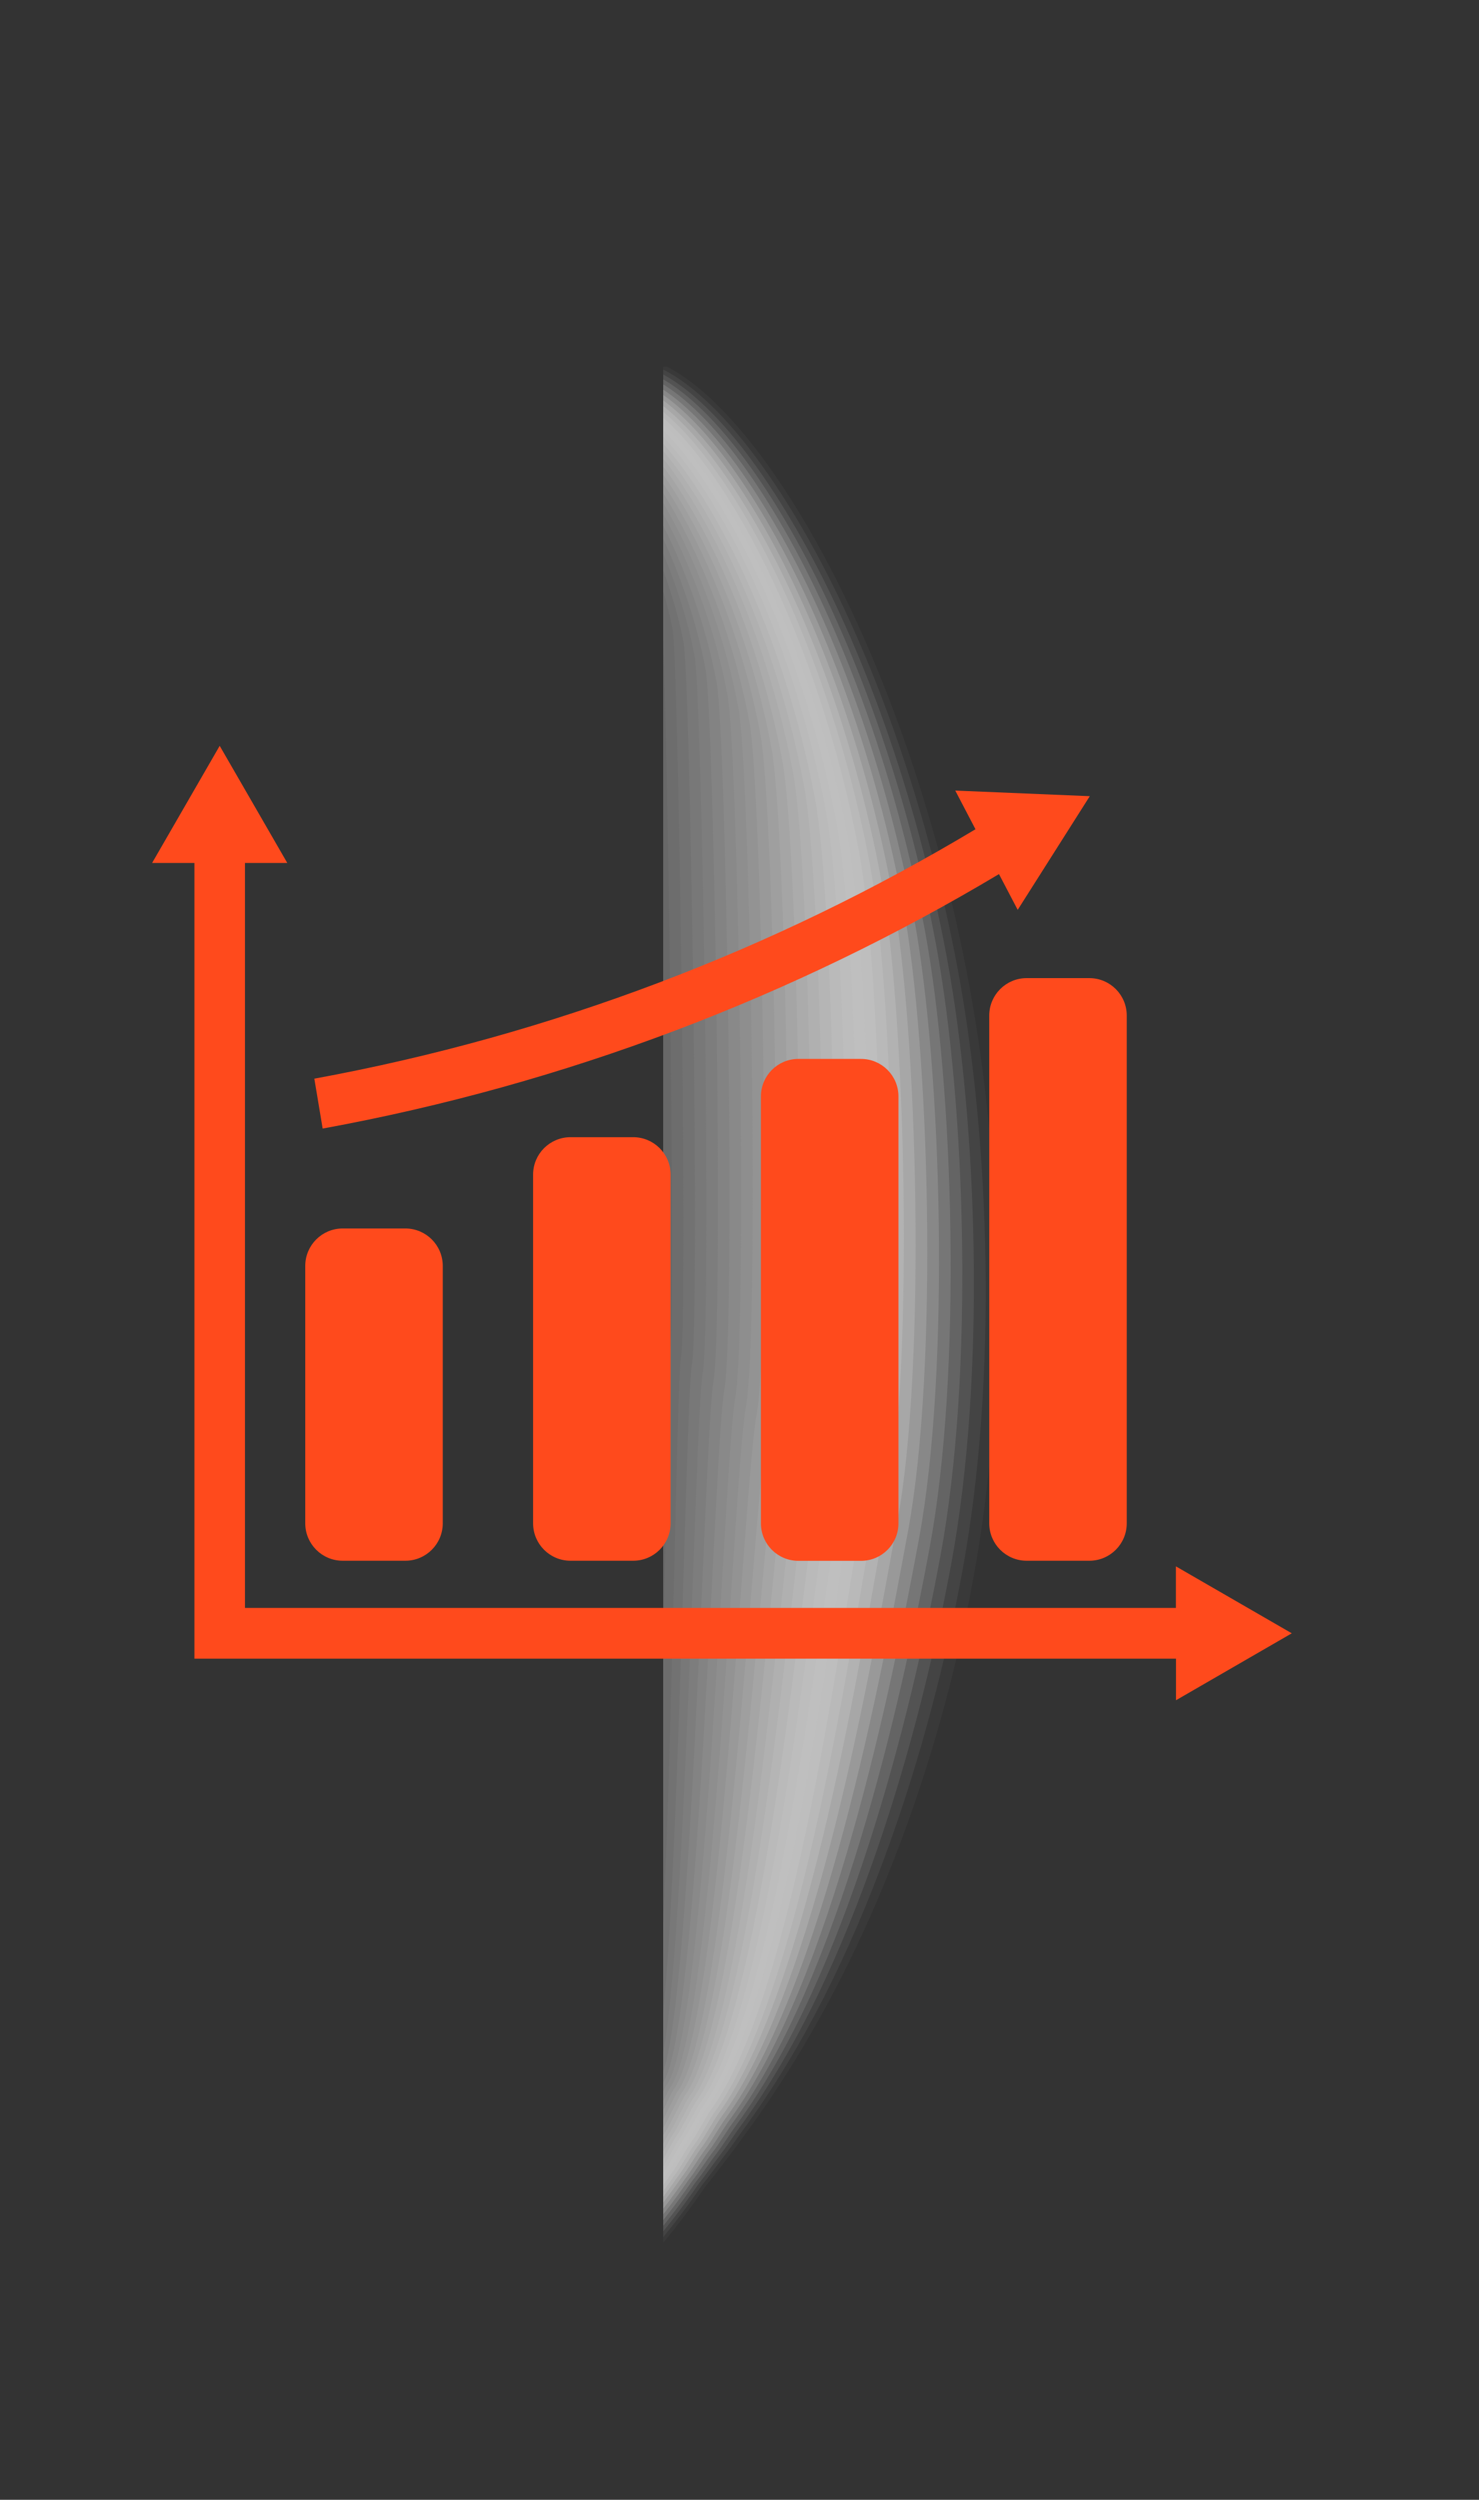 <?xml version="1.0" encoding="UTF-8"?> <svg xmlns="http://www.w3.org/2000/svg" xmlns:xlink="http://www.w3.org/1999/xlink" version="1.1" id="Layer_1" x="0px" y="0px" viewBox="0 0 158 267" style="enable-background:new 0 0 158 267;" xml:space="preserve"><rect x="0" y="0" width="158" height="267" fill="#333333" stroke="none"/> <style type="text/css"> .st0{clip-path:url(#SVGID_00000180363524984855536560000014841746016880485289_);} .st1{opacity:0;fill:#FFFFFF;} .st2{opacity:0.029;fill:#FAFAFA;} .st3{opacity:0.059;fill:#F5F5F5;} .st4{opacity:0.088;fill:#EFEFEF;} .st5{opacity:0.118;fill:#EAEAEA;} .st6{opacity:0.147;fill:#E5E5E5;} .st7{opacity:0.176;fill:#E0E0E0;} .st8{opacity:0.206;fill:#DADADA;} .st9{opacity:0.235;fill:#D5D5D5;} .st10{opacity:0.265;fill:#D0D0D0;} .st11{opacity:0.294;fill:#CBCBCB;} .st12{opacity:0.324;fill:#C5C5C5;} .st13{opacity:0.353;fill:#C0C0C0;} .st14{opacity:0.382;fill:#BBBBBB;} .st15{opacity:0.412;fill:#B6B6B6;} .st16{opacity:0.441;fill:#B0B0B0;} .st17{opacity:0.471;fill:#ABABAB;} .st18{opacity:0.5;fill:#A6A6A6;} .st19{opacity:0.529;fill:#A1A1A1;} .st20{opacity:0.559;fill:#9C9C9C;} .st21{opacity:0.588;fill:#969696;} .st22{opacity:0.618;fill:#919191;} .st23{opacity:0.647;fill:#8C8C8C;} .st24{opacity:0.676;fill:#878787;} .st25{opacity:0.706;fill:#818181;} .st26{opacity:0.735;fill:#7C7C7C;} .st27{opacity:0.765;fill:#777777;} .st28{opacity:0.794;fill:#727272;} .st29{opacity:0.824;fill:#6C6C6C;} .st30{opacity:0.853;fill:#676767;} .st31{opacity:0.882;fill:#626262;} .st32{opacity:0.912;fill:#5D5D5D;} .st33{opacity:0.941;fill:#575757;} .st34{opacity:0.971;fill:#525252;} .st35{fill:#4D4D4D;} .st36{fill:#10D1FF;} .st37{clip-path:url(#SVGID_00000044146953034067767740000010888389801470562198_);} .st38{fill:#8218EA;} .st39{clip-path:url(#SVGID_00000155849301519356452290000010788831620422875567_);} .st40{fill:#FF4A1C;} </style> <g> <defs> <rect id="SVGID_00000020394175712980606700000000534189824024371602_" x="70.85" y="39.17" width="64.87" height="203.43"></rect> </defs> <clipPath id="SVGID_00000072251193106782132330000007394257111978341274_"> <use xlink:href="#SVGID_00000020394175712980606700000000534189824024371602_" style="overflow:visible;"></use> </clipPath> <g style="clip-path:url(#SVGID_00000072251193106782132330000007394257111978341274_);"> <path class="st1" d="M67.79,37.68c11.41,0.75,29.62,29.86,36.87,68.72c3.62,19.43,4.51,41.3,0.43,63.29s-13.12,44.08-29.34,63.96 c-15.43,22.52-27.55,22.03-36.06,8.51s-13.43-40.09-14.47-69.72c-1.04-29.63,1.8-62.32,8.81-88.11S52.19,39.67,67.79,37.68z"></path> <path class="st2" d="M34.79,83.13c6.81-25.05,17.68-43.25,32.86-45.07c11.11,0.84,28.81,29.22,35.85,66.94 c3.52,18.86,4.4,42.46,0.44,63.8c-3.57,19.24-11.03,40.95-24.02,58.72c-0.71,0.97-1.48,2.06-2.22,3.01 c-0.74,0.96-1.55,2.04-2.32,2.98c-14.98,21.86-26.71,20.93-35.03,7.19c-8.24-13.62-13.06-39.97-14.08-69.31 c-0.69-19.89,0.31-41.11,3.07-60.6C30.72,100.84,32.53,91.45,34.79,83.13z"></path> <path class="st3" d="M35.56,81.93c6.61-24.31,17.19-41.85,31.94-43.49c10.81,0.94,28.01,28.58,34.83,65.16 c3.41,18.29,4.3,43.62,0.46,64.31c-3.46,18.66-10.66,42.16-23.26,59.38c-0.68,0.94-1.49,2.13-2.21,3.05 c-0.72,0.93-1.55,2.11-2.3,3.02c-14.52,21.2-25.88,19.82-33.99,5.86c-7.97-13.72-12.69-39.85-13.68-68.9 c-0.68-19.99,0.35-41.26,2.95-60.7C31.65,99.48,33.36,90.01,35.56,81.93z"></path> <path class="st4" d="M36.32,80.74c6.41-23.57,16.69-40.45,31.02-41.91c10.5,1.03,27.2,27.94,33.8,63.38 c3.3,17.72,4.2,44.78,0.48,64.82c-3.35,18.08-10.3,43.36-22.5,60.05c-0.66,0.91-1.5,2.2-2.19,3.09s-1.56,2.18-2.29,3.07 c-14.07,20.54-25.05,18.71-32.95,4.54c-7.7-13.81-12.31-39.72-13.29-68.48c-0.67-20.08,0.35-41.41,2.82-60.79 C32.56,98.12,34.19,88.57,36.32,80.74z"></path> <path class="st5" d="M37.09,79.54C43.31,56.7,53.3,40.5,67.2,39.21c10.2,1.13,26.39,27.31,32.78,61.6 c3.2,17.15,4.09,45.94,0.49,65.34c-3.25,17.49-9.94,44.57-21.74,60.72c-0.64,0.88-1.51,2.27-2.18,3.14s-1.57,2.25-2.27,3.11 c-13.62,19.87-24.21,17.61-31.91,3.22c-7.43-13.9-11.94-39.6-12.9-68.07c-0.66-20.18,0.34-41.56,2.69-60.88 C33.46,96.75,35.02,87.14,37.09,79.54z"></path> <path class="st6" d="M37.86,78.34c6.02-22.1,15.71-37.64,29.19-38.75c9.9,1.22,25.58,26.67,31.76,59.82 c3.09,16.57,3.99,47.1,0.51,65.85c-3.14,16.91-9.57,45.77-20.98,61.38c-0.62,0.85-1.52,2.34-2.17,3.18 c-0.65,0.84-1.58,2.32-2.25,3.15c-13.16,19.21-23.38,16.51-30.87,1.89c-7.16-13.99-11.56-39.47-12.5-67.66 c-0.65-20.28,0.33-41.71,2.57-60.98C34.37,95.39,35.86,85.7,37.86,78.34z"></path> <path class="st7" d="M38.63,77.15c5.82-21.37,15.22-36.24,28.27-37.17c9.59,1.32,24.77,26.03,30.74,58.04 c2.98,16,3.89,48.26,0.53,66.36c-3.03,16.33-9.21,46.98-20.23,62.05c-0.6,0.82-1.53,2.41-2.15,3.22 c-0.63,0.81-1.58,2.39-2.24,3.19c-12.71,18.55-22.56,15.41-29.83,0.57c-6.9-14.07-11.19-39.35-12.11-67.25 c-0.65-20.38,0.32-41.86,2.44-61.07C35.28,94.02,36.69,84.26,38.63,77.15z"></path> <path class="st8" d="M39.4,75.95c5.62-20.63,14.73-34.83,27.35-35.59c9.29,1.42,23.96,25.39,29.71,56.26 c2.88,15.43,3.78,49.42,0.55,66.88c-2.92,15.75-8.84,48.18-19.47,62.72c-0.58,0.79-1.54,2.48-2.14,3.26 c-0.6,0.78-1.59,2.46-2.22,3.24c-12.26,17.89-21.73,14.31-28.79-0.75c-6.63-14.15-10.81-39.23-11.71-66.83 c-0.64-20.47,0.3-42.02,2.31-61.16C36.18,92.66,37.52,82.82,39.4,75.95z"></path> <path class="st9" d="M40.17,74.75c5.43-19.89,14.24-33.43,26.43-34.01c8.99,1.51,23.15,24.76,28.69,54.48 c2.77,14.86,3.68,50.58,0.56,67.39c-2.81,15.16-8.48,49.39-18.71,63.38c-0.56,0.76-1.55,2.55-2.13,3.3 c-0.58,0.75-1.6,2.53-2.21,3.28c-11.8,17.22-20.9,13.22-27.75-2.07c-6.37-14.24-10.44-39.1-11.32-66.42 c-0.63-20.57,0.28-42.17,2.19-61.26C37.08,91.29,38.35,81.38,40.17,74.75z"></path> <path class="st10" d="M40.93,73.55c5.23-19.16,13.75-32.02,25.51-32.43c8.68,1.61,22.34,24.12,27.67,52.7 c2.66,14.29,3.58,51.74,0.58,67.9c-2.71,14.58-8.11,50.59-17.95,64.05c-0.53,0.73-1.55,2.62-2.11,3.34s-1.6,2.6-2.19,3.32 c-11.35,16.56-20.08,12.13-26.71-3.4c-6.11-14.32-10.06-38.98-10.92-66.01c-0.62-20.67,0.26-42.33,2.06-61.35 C37.98,89.93,39.18,79.95,40.93,73.55z"></path> <path class="st11" d="M41.7,72.36c5.03-18.42,13.26-30.62,24.6-30.85c8.38,1.7,21.53,23.48,26.65,50.92 c2.56,13.72,3.48,52.9,0.6,68.41c-2.6,14-7.75,51.8-17.19,64.72c-0.51,0.7-1.56,2.69-2.1,3.38c-0.54,0.7-1.61,2.68-2.17,3.36 c-10.89,15.9-19.26,11.03-25.67-4.72c-5.86-14.39-9.69-38.86-10.53-65.6c-0.62-20.76,0.23-42.48,1.93-61.44 C38.88,88.56,40.02,78.51,41.7,72.36z"></path> <path class="st12" d="M42.47,71.16c4.84-17.68,12.77-29.22,23.68-29.27c8.08,1.8,20.72,22.84,25.63,49.13 c2.45,13.15,3.37,54.06,0.61,68.93c-2.49,13.41-7.38,53-16.43,65.38c-0.49,0.67-1.57,2.76-2.09,3.43s-1.62,2.75-2.16,3.41 c-10.44,15.24-18.44,9.94-24.63-6.04c-5.6-14.47-9.31-38.73-10.14-65.19c-0.61-20.86,0.21-42.64,1.81-61.54 C39.78,87.2,40.85,77.07,42.47,71.16z"></path> <path class="st13" d="M43.24,69.96C47.88,53.01,55.52,42.15,66,42.27c7.77,1.89,19.91,22.21,24.6,47.35 c2.34,12.57,3.27,55.21,0.63,69.44c-2.38,12.83-7.02,54.21-15.68,66.05c-0.47,0.64-1.58,2.83-2.07,3.47 c-0.49,0.64-1.63,2.82-2.14,3.45c-9.99,14.57-17.63,8.86-23.59-7.36c-5.35-14.55-8.94-38.61-9.74-64.77 c-0.6-20.96,0.18-42.79,1.68-61.63C40.68,85.83,41.68,75.63,43.24,69.96z"></path> <path class="st14" d="M44.01,68.76c4.44-16.21,11.79-26.41,21.84-26.11c7.47,1.99,19.11,21.57,23.58,45.57 c2.24,12,3.17,56.37,0.65,69.95c-2.27,12.25-6.65,55.41-14.92,66.72c-0.45,0.61-1.59,2.9-2.06,3.51 c-0.47,0.61-1.63,2.89-2.12,3.49c-9.53,13.91-16.81,7.77-22.55-8.69c-5.1-14.62-8.56-38.49-9.35-64.36 c-0.59-21.05,0.15-42.95,1.55-61.72C41.58,84.46,42.51,74.19,44.01,68.76z"></path> <path class="st15" d="M44.78,67.57c4.25-15.47,11.3-25.01,20.93-24.53c7.16,2.08,18.3,20.93,22.56,43.79 c2.13,11.43,3.06,57.53,0.66,70.46c-2.16,11.66-6.29,56.62-14.16,67.38c-0.43,0.59-1.6,2.97-2.05,3.55 c-0.45,0.58-1.64,2.96-2.11,3.53c-9.08,13.25-16,6.68-21.51-10.01c-4.85-14.69-8.19-38.36-8.95-63.95 c-0.58-21.15,0.12-43.1,1.43-61.81C42.47,83.1,43.35,72.76,44.78,67.57z"></path> <path class="st16" d="M45.54,66.37c4.05-14.74,10.8-23.6,20.01-22.95c6.86,2.18,17.49,20.29,21.54,42.01 c2.02,10.86,2.96,58.69,0.68,70.98c-2.06,11.08-5.92,57.82-13.4,68.05c-0.41,0.56-1.61,3.04-2.04,3.59 c-0.43,0.55-1.65,3.03-2.09,3.58c-8.62,12.59-15.19,5.6-20.47-11.33c-4.61-14.77-7.82-38.24-8.56-63.54 c-0.58-21.25,0.08-43.26,1.3-61.91C43.37,81.73,44.18,71.32,45.54,66.37z"></path> <path class="st17" d="M46.31,65.17c3.85-14,10.31-22.2,19.09-21.37c6.56,2.28,16.68,19.66,20.51,40.23 c1.92,10.29,2.86,59.85,0.7,71.49c-1.95,10.5-5.56,59.03-12.64,68.72c-0.38,0.53-1.62,3.11-2.02,3.63s-1.66,3.1-2.08,3.62 c-8.17,11.92-14.39,4.51-19.43-12.65C46.08,204,43,180.72,42.28,155.71c-0.57-21.34,0.04-43.42,1.17-62 C44.26,80.37,45.01,69.88,46.31,65.17z"></path> <path class="st18" d="M47.08,63.98c3.65-13.26,9.82-20.8,18.17-19.79c6.25,2.37,15.87,19.02,19.49,38.45 c1.81,9.72,2.76,61.01,0.72,72c-1.84,9.91-5.19,60.23-11.88,69.38c-0.36,0.5-1.63,3.18-2.01,3.68c-0.38,0.49-1.66,3.17-2.06,3.66 c-7.72,11.26-13.58,3.43-18.4-13.98c-4.12-14.91-7.07-37.99-7.77-62.71c-0.56-21.44,0.01-43.57,1.05-62.09 C45.15,79,45.84,68.44,47.08,63.98z"></path> <path class="st19" d="M47.85,62.78c3.46-12.53,9.33-19.39,17.26-18.21c5.95,2.47,15.06,18.38,18.47,36.67 c1.71,9.14,2.65,62.17,0.73,72.52c-1.73,9.33-4.83,61.44-11.13,70.05c-0.34,0.47-1.64,3.25-2,3.72s-1.67,3.24-2.04,3.7 c-7.26,10.6-12.78,2.34-17.36-15.3c-3.88-14.98-6.69-37.87-7.38-62.3c-0.55-21.54-0.03-43.73,0.92-62.19 C46.05,77.63,46.67,67,47.85,62.78z"></path> <path class="st20" d="M48.62,61.58c3.26-11.79,8.84-17.99,16.34-16.63c5.65,2.56,14.25,17.74,17.45,34.89 c1.6,8.57,2.55,63.33,0.75,73.03c-1.62,8.75-4.47,62.64-10.37,70.72c-0.32,0.44-1.65,3.32-1.98,3.76 c-0.34,0.43-1.68,3.32-2.03,3.75c-6.81,9.94-11.98,1.26-16.32-16.62c-3.65-15.05-6.32-37.75-6.98-61.89 c-0.55-21.63-0.07-43.89,0.79-62.28C46.93,76.27,47.51,65.57,48.62,61.58z"></path> <path class="st21" d="M49.39,60.38c3.06-11.06,8.35-16.59,15.42-15.05c5.34,2.66,13.44,17.11,16.43,33.11 c1.49,8,2.45,64.49,0.77,73.54c-1.51,8.16-4.1,63.85-9.61,71.38c-0.3,0.41-1.66,3.39-1.97,3.8c-0.31,0.41-1.68,3.39-2.01,3.79 c-6.35,9.27-11.19,0.18-15.28-17.94c-3.41-15.12-5.94-37.62-6.59-61.47c-0.54-21.73-0.12-44.04,0.67-62.37 C47.82,74.9,48.34,64.13,49.39,60.38z"></path> <path class="st22" d="M50.15,59.19c2.87-10.32,7.86-15.18,14.5-13.47c5.04,2.75,12.63,16.47,15.4,31.33 c1.39,7.43,2.34,65.65,0.78,74.05c-1.41,7.58-3.74,65.05-8.85,72.05c-0.28,0.38-1.67,3.47-1.96,3.84c-0.29,0.38-1.69,3.46-2,3.83 c-5.9,8.61-10.39-0.9-14.24-19.27c-3.18-15.19-5.57-37.5-6.19-61.06c-0.53-21.83-0.16-44.2,0.54-62.47 C48.71,73.53,49.17,62.69,50.15,59.19z"></path> <path class="st23" d="M50.92,57.99c2.67-9.58,7.37-13.78,13.59-11.89c4.74,2.85,11.82,15.83,14.38,29.55 c1.28,6.86,2.24,66.81,0.8,74.57c-1.3,7-3.37,66.26-8.09,72.72c-0.26,0.35-1.68,3.54-1.94,3.88s-1.7,3.53-1.98,3.87 c-5.45,7.95-9.6-1.99-13.2-20.59c-2.95-15.26-5.19-37.38-5.8-60.65c-0.52-21.93-0.21-44.35,0.42-62.56 C49.59,72.17,50,61.25,50.92,57.99z"></path> <path class="st24" d="M51.69,56.79c2.47-8.85,6.88-12.37,12.67-10.31c4.43,2.95,11.01,15.19,13.36,27.77 c1.17,6.29,2.14,67.97,0.82,75.08c-1.19,6.41-3.01,67.46-7.34,73.38c-0.24,0.32-1.68,3.61-1.93,3.92 c-0.25,0.32-1.71,3.6-1.96,3.92c-4.99,7.29-8.81-3.07-12.16-21.91c-2.72-15.33-4.82-37.25-5.4-60.24 c-0.51-22.02-0.25-44.51,0.29-62.65C50.48,70.8,50.84,59.81,51.69,56.79z"></path> <path class="st25" d="M52.46,55.59c2.28-8.11,6.39-10.97,11.75-8.73c4.13,3.04,10.21,14.56,12.34,25.99 c1.07,5.72,2.03,69.13,0.83,75.59c-1.08,5.83-2.64,68.67-6.58,74.05c-0.21,0.29-1.69,3.68-1.92,3.97 c-0.22,0.29-1.71,3.67-1.95,3.96c-4.54,6.62-8.03-4.15-11.12-23.24c-2.49-15.4-4.44-37.13-5.01-59.82 c-0.51-22.12-0.3-44.67,0.16-62.75C51.36,69.43,51.67,58.38,52.46,55.59z"></path> <path class="st26" d="M53.23,54.4c2.09-7.37,5.9-9.57,10.83-7.16c3.83,3.14,9.4,13.92,11.31,24.21c0.96,5.14,1.93,70.29,0.85,76.1 c-0.97,5.25-2.28,69.87-5.82,74.72c-0.19,0.26-1.7,3.75-1.9,4.01c-0.2,0.26-1.72,3.74-1.93,4c-4.09,5.96-7.24-5.23-10.08-24.56 c-2.27-15.47-4.07-37.01-4.62-59.41c-0.5-22.22-0.35-44.82,0.04-62.84C52.24,68.07,52.51,56.94,53.23,54.4z"></path> <path class="st27" d="M54,53.2c1.9-6.63,5.4-8.16,9.91-5.58c3.52,3.23,8.59,13.28,10.29,22.43c0.85,4.57,1.83,71.45,0.87,76.62 c-0.87,4.67-1.91,71.08-5.06,75.39c-0.17,0.23-1.71,3.82-1.89,4.05c-0.18,0.23-1.73,3.81-1.92,4.04 c-3.63,5.3-6.46-6.31-9.04-25.88c-2.05-15.54-3.7-36.88-4.22-59c-0.49-22.31-0.4-44.98-0.09-62.93C53.12,66.7,53.34,55.5,54,53.2z "></path> <path class="st28" d="M54.76,52c1.7-5.9,4.91-6.76,9-4c3.22,3.33,7.78,12.64,9.27,20.64c0.75,4,1.73,72.6,0.89,77.13 c-0.76,4.08-1.55,72.28-4.3,76.05c-0.15,0.2-1.72,3.89-1.88,4.09c-0.16,0.2-1.74,3.88-1.9,4.08c-3.18,4.64-5.69-7.4-8-27.2 c-1.83-15.61-3.32-36.76-3.83-58.59c-0.48-22.41-0.45-45.13-0.22-63.02C54,65.33,54.17,54.06,54.76,52z"></path> <path class="st29" d="M55.53,50.81c1.5-5.16,4.42-5.36,8.08-2.42c2.92,3.42,6.97,12.01,8.25,18.86c0.64,3.43,1.62,73.76,0.9,77.64 c-0.65,3.5-1.18,73.49-3.54,76.72c-0.13,0.18-1.73,3.96-1.86,4.13c-0.13,0.17-1.74,3.96-1.88,4.13 c-2.72,3.97-4.91-8.48-6.96-28.53c-1.61-15.68-2.95-36.64-3.43-58.18c-0.48-22.51-0.51-45.29-0.34-63.12 C54.88,63.97,55,52.62,55.53,50.81z"></path> <path class="st30" d="M56.3,49.61c1.31-4.42,3.93-3.95,7.16-0.84c2.61,3.52,6.16,11.37,7.23,17.08 c0.53,2.86,1.52,74.92,0.92,78.16c-0.54,2.92-0.82,74.69-2.79,77.39c-0.11,0.15-1.74,4.03-1.85,4.17s-1.75,4.03-1.87,4.17 c-2.27,3.31-4.14-9.57-5.92-29.85c-1.39-15.75-2.57-36.51-3.04-57.76c-0.47-22.6-0.56-45.45-0.47-63.21 C55.75,62.6,55.83,51.19,56.3,49.61z"></path> <path class="st31" d="M57.07,48.41c1.11-3.69,3.44-2.55,6.24,0.74c2.31,3.61,5.35,10.73,6.2,15.3c0.43,2.29,1.42,76.08,0.94,78.67 c-0.43,2.33-0.45,75.9-2.03,78.05c-0.09,0.12-1.75,4.1-1.84,4.22c-0.09,0.12-1.76,4.1-1.85,4.21c-1.82,2.65-3.37-10.65-4.88-31.17 c-1.17-15.83-2.2-36.39-2.64-57.35c-0.46-22.7-0.61-45.6-0.6-63.3C56.63,61.23,56.67,49.75,57.07,48.41z"></path> <path class="st32" d="M57.84,47.21c0.91-2.95,2.95-1.15,5.33,2.32c2.01,3.71,4.54,10.09,5.18,13.52 c0.32,1.71,1.31,77.24,0.95,79.18c-0.32,1.75-0.09,77.1-1.27,78.72c-0.06,0.09-1.76,4.17-1.83,4.26s-1.76,4.17-1.83,4.25 c-1.36,1.99-2.6-11.74-3.84-32.49c-0.95-15.9-1.82-36.27-2.25-56.94c-0.45-22.8-0.67-45.76-0.72-63.4 C57.5,59.87,57.5,48.31,57.84,47.21z"></path> <path class="st33" d="M58.61,46.02c0.71-2.21,2.46,0.26,4.41,3.9c1.7,3.81,3.73,9.46,4.16,11.74c0.21,1.14,1.21,78.4,0.97,79.69 c-0.22,1.17,0.28,78.31-0.51,79.39c-0.04,0.06-1.77,4.24-1.81,4.3c-0.04,0.06-1.77,4.24-1.82,4.3c-0.91,1.32-1.83-12.82-2.8-33.82 c-0.74-15.97-1.45-36.14-1.86-56.53c-0.44-22.89-0.72-45.91-0.85-63.49C58.37,58.5,58.33,46.87,58.61,46.02z"></path> <path class="st34" d="M59.37,44.82c0.51-1.48,1.97,1.66,3.49,5.48c1.4,3.9,2.92,8.82,3.14,9.96c0.11,0.57,1.11,79.56,0.99,80.21 c-0.11,0.58,0.64,79.51,0.25,80.05c-0.02,0.03-1.78,4.31-1.8,4.34c-0.02,0.03-1.78,4.31-1.8,4.34 c-0.45,0.66-1.11-13.91-1.77-35.14c-0.56-16.05-1.07-36.02-1.46-56.11c-0.44-22.99-0.8-46.07-0.98-63.58 C59.22,57.14,59.16,45.43,59.37,44.82z"></path> <path class="st35" d="M64.83,58.86l1,80.72l1,80.72l-1.79,4.38l-1.79,4.38c0,0-0.93-45.99-1.79-92.16 c-0.43-23.09-0.84-46.22-1.1-63.68S59.99,44,60.14,43.62c0.31-0.75,1.48,3.06,2.57,7.06S64.83,58.86,64.83,58.86z"></path> </g> </g> <g id="Graph_10_"> <path id="Graph_11_" class="st40" d="M32.61,162.7v-27.49c0-2.21,1.79-4,4-4h6.69c2.21,0,4,1.79,4,4v27.49c0,2.21-1.79,4-4,4h-6.69 C34.4,166.7,32.61,164.91,32.61,162.7z M60.95,121.46c-2.21,0-4,1.79-4,4v37.24c0,2.21,1.79,4,4,4h6.69c2.21,0,4-1.79,4-4v-37.24 c0-2.21-1.79-4-4-4H60.95z M85.29,113.1c-2.21,0-4,1.79-4,4v45.61c0,2.21,1.79,4,4,4h6.69c2.21,0,4-1.79,4-4v-45.61 c0-2.21-1.79-4-4-4H85.29z M109.68,104.47c-2.21,0-4,1.79-4,4v54.23c0,2.21,1.79,4,4,4h6.69c2.21,0,4-1.79,4-4v-54.23 c0-2.21-1.79-4-4-4H109.68z M34.47,120.54c25.97-4.75,50.35-14.09,72.25-27.18l2,3.82l7.7-12.14l-14.37-0.6l2.16,4.13 c-21.4,12.83-45.24,21.98-70.63,26.64L34.47,120.54z M138,174.45l-12.38-7.15v4.44H26.17V92.17h4.52l-7.22-12.51l-7.22,12.51h4.52 v79.57v2.71v2.71h104.86v4.44L138,174.45z"></path> </g> </svg> 
